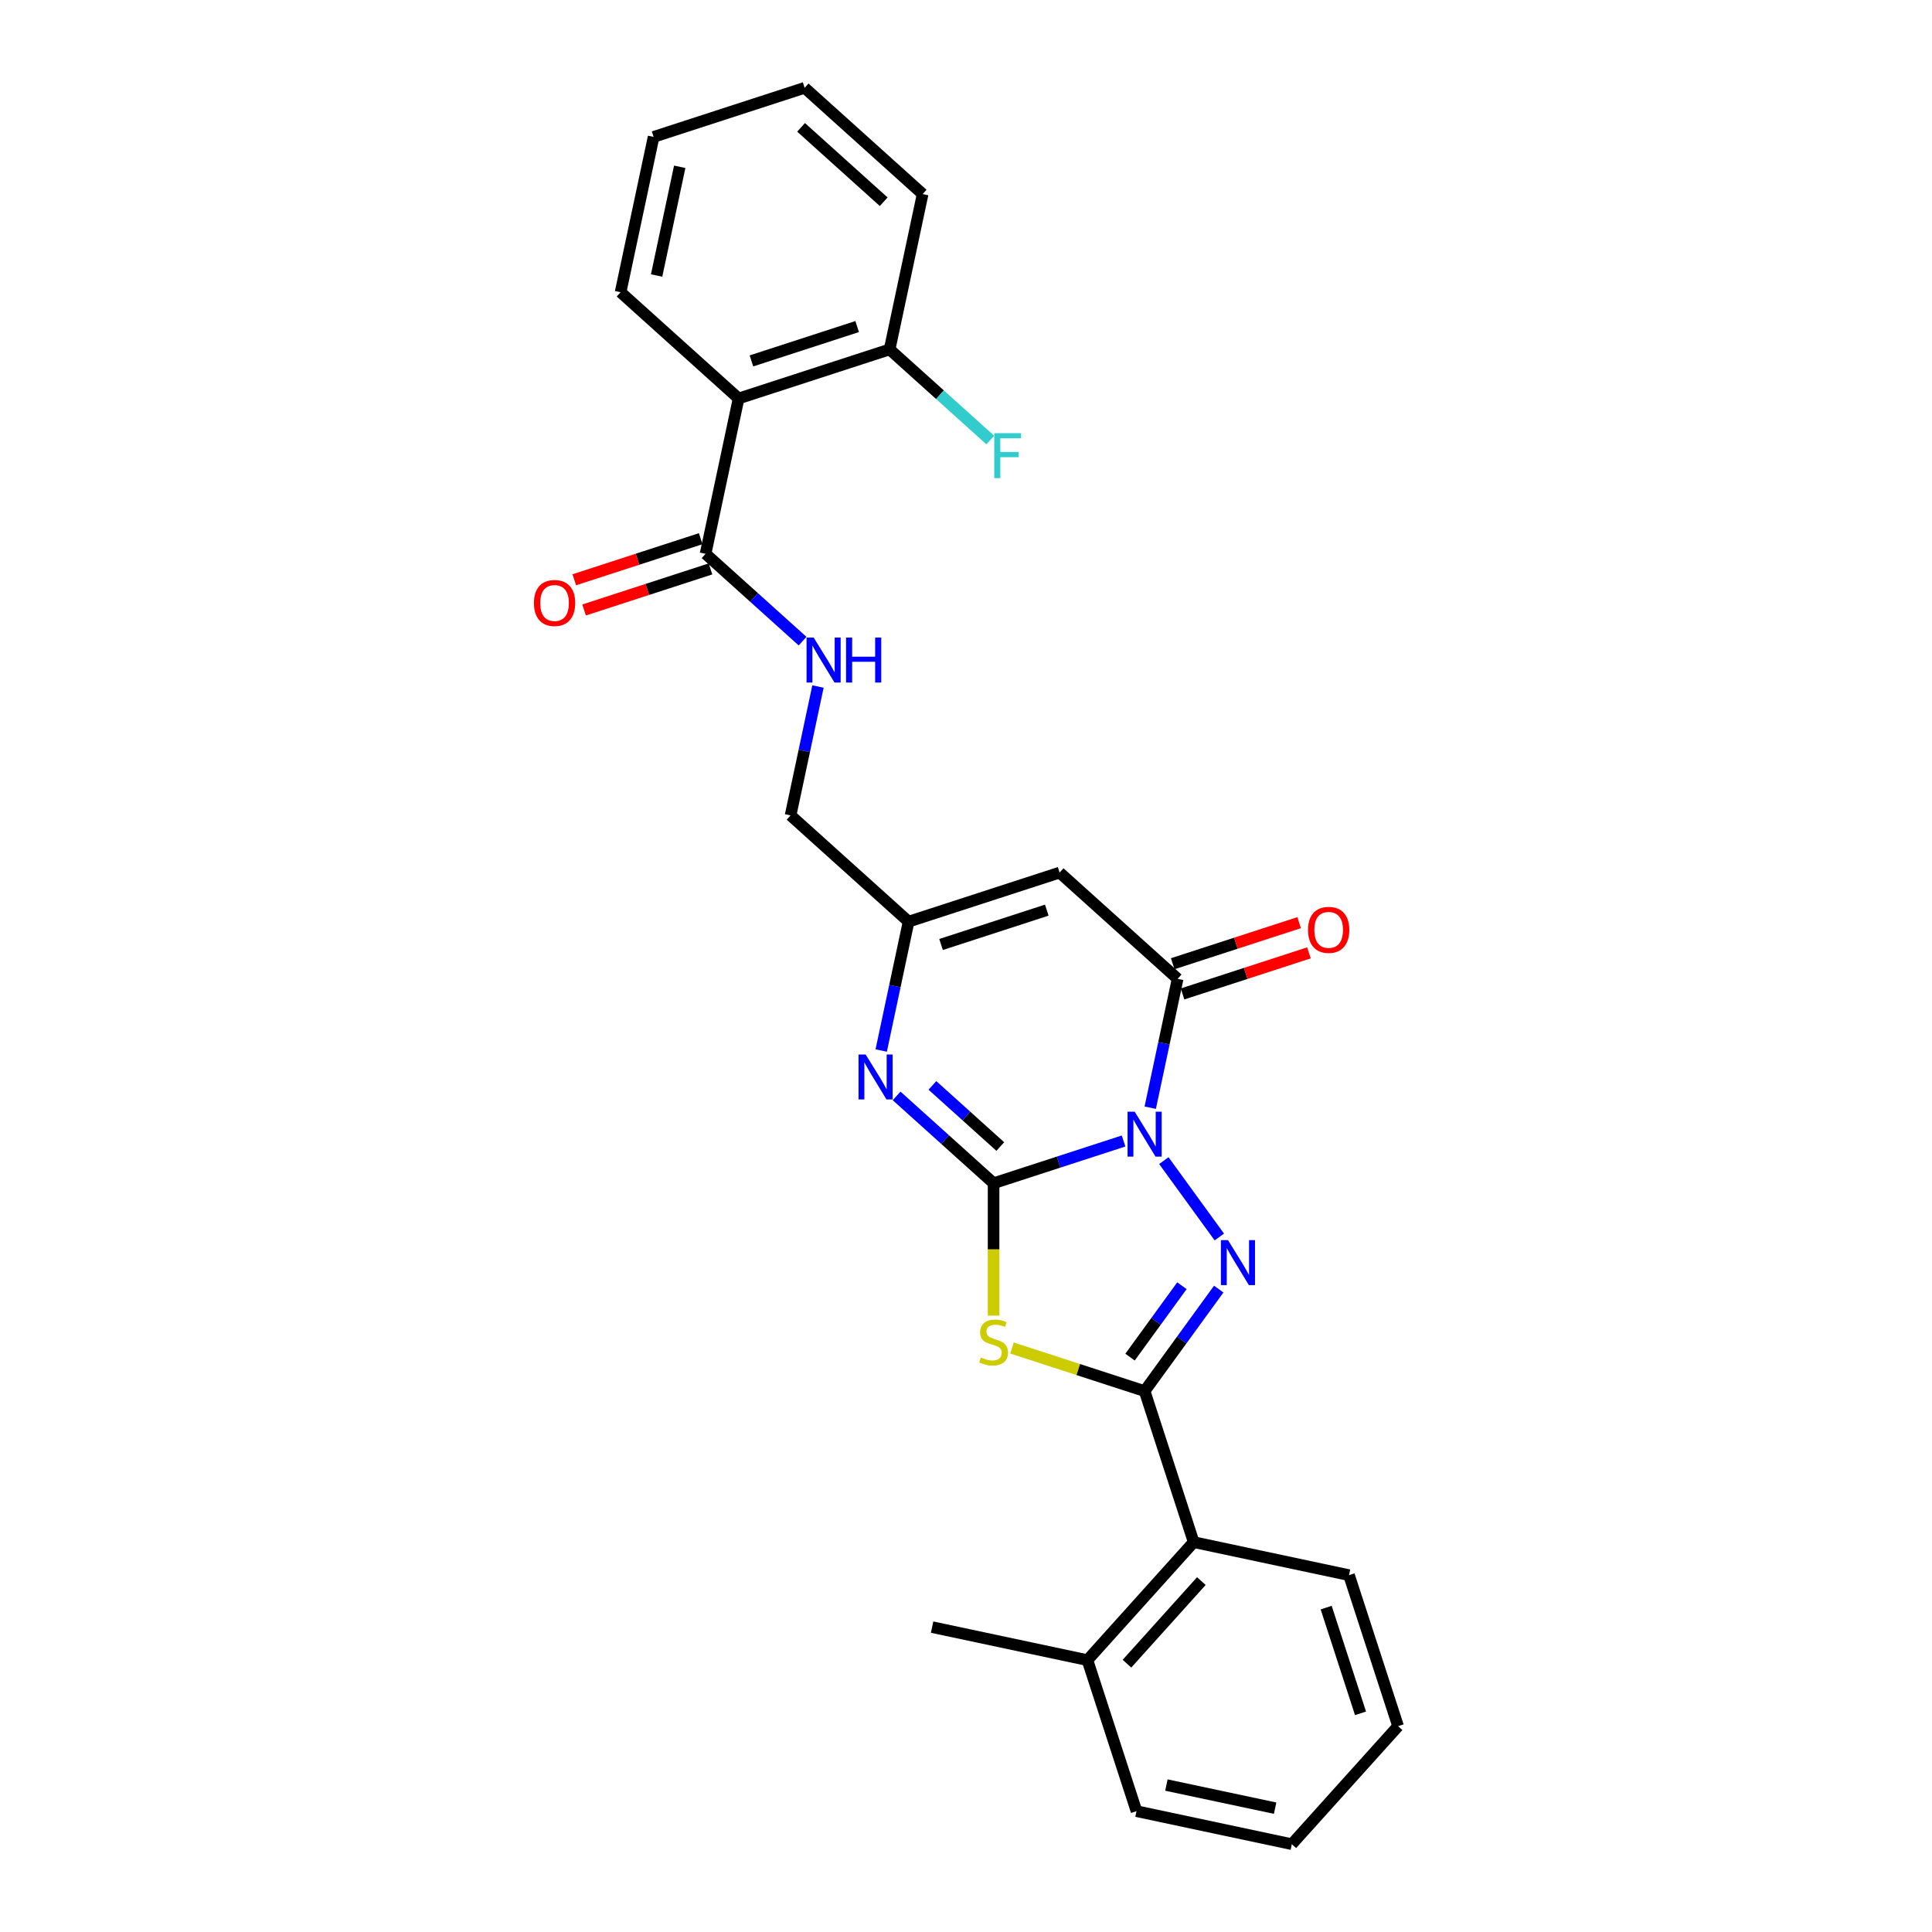 <?xml version='1.0' encoding='iso-8859-1'?>
<svg version='1.1' baseProfile='full'
              xmlns='http://www.w3.org/2000/svg'
                      xmlns:rdkit='http://www.rdkit.org/xml'
                      xmlns:xlink='http://www.w3.org/1999/xlink'
                  xml:space='preserve'
width='1000px' height='1000px' viewBox='0 0 1000 1000'>
<!-- END OF HEADER -->
<rect style='opacity:1.0;fill:#FFFFFF;stroke:none' width='1000' height='1000' x='0' y='0'> </rect>
<path class='bond-0' d='M 581.567,590.576 L 547.923,601.507' style='fill:none;fill-rule:evenodd;stroke:#0000FF;stroke-width:6px;stroke-linecap:butt;stroke-linejoin:miter;stroke-opacity:1' />
<path class='bond-0' d='M 547.923,601.507 L 514.278,612.439' style='fill:none;fill-rule:evenodd;stroke:#000000;stroke-width:6px;stroke-linecap:butt;stroke-linejoin:miter;stroke-opacity:1' />
<path class='bond-1' d='M 602.398,600.733 L 631.12,640.266' style='fill:none;fill-rule:evenodd;stroke:#0000FF;stroke-width:6px;stroke-linecap:butt;stroke-linejoin:miter;stroke-opacity:1' />
<path class='bond-4' d='M 595.36,573.346 L 602.449,539.994' style='fill:none;fill-rule:evenodd;stroke:#0000FF;stroke-width:6px;stroke-linecap:butt;stroke-linejoin:miter;stroke-opacity:1' />
<path class='bond-4' d='M 602.449,539.994 L 609.538,506.642' style='fill:none;fill-rule:evenodd;stroke:#000000;stroke-width:6px;stroke-linecap:butt;stroke-linejoin:miter;stroke-opacity:1' />
<path class='bond-2' d='M 514.278,612.439 L 514.278,646.706' style='fill:none;fill-rule:evenodd;stroke:#000000;stroke-width:6px;stroke-linecap:butt;stroke-linejoin:miter;stroke-opacity:1' />
<path class='bond-2' d='M 514.278,646.706 L 514.278,680.972' style='fill:none;fill-rule:evenodd;stroke:#CCCC00;stroke-width:6px;stroke-linecap:butt;stroke-linejoin:miter;stroke-opacity:1' />
<path class='bond-5' d='M 514.278,612.439 L 489.179,589.839' style='fill:none;fill-rule:evenodd;stroke:#000000;stroke-width:6px;stroke-linecap:butt;stroke-linejoin:miter;stroke-opacity:1' />
<path class='bond-5' d='M 489.179,589.839 L 464.079,567.239' style='fill:none;fill-rule:evenodd;stroke:#0000FF;stroke-width:6px;stroke-linecap:butt;stroke-linejoin:miter;stroke-opacity:1' />
<path class='bond-5' d='M 517.748,593.443 L 500.178,577.623' style='fill:none;fill-rule:evenodd;stroke:#000000;stroke-width:6px;stroke-linecap:butt;stroke-linejoin:miter;stroke-opacity:1' />
<path class='bond-5' d='M 500.178,577.623 L 482.608,561.803' style='fill:none;fill-rule:evenodd;stroke:#0000FF;stroke-width:6px;stroke-linecap:butt;stroke-linejoin:miter;stroke-opacity:1' />
<path class='bond-3' d='M 630.813,667.229 L 611.631,693.631' style='fill:none;fill-rule:evenodd;stroke:#0000FF;stroke-width:6px;stroke-linecap:butt;stroke-linejoin:miter;stroke-opacity:1' />
<path class='bond-3' d='M 611.631,693.631 L 592.449,720.032' style='fill:none;fill-rule:evenodd;stroke:#000000;stroke-width:6px;stroke-linecap:butt;stroke-linejoin:miter;stroke-opacity:1' />
<path class='bond-3' d='M 611.759,665.487 L 598.332,683.968' style='fill:none;fill-rule:evenodd;stroke:#0000FF;stroke-width:6px;stroke-linecap:butt;stroke-linejoin:miter;stroke-opacity:1' />
<path class='bond-3' d='M 598.332,683.968 L 584.905,702.449' style='fill:none;fill-rule:evenodd;stroke:#000000;stroke-width:6px;stroke-linecap:butt;stroke-linejoin:miter;stroke-opacity:1' />
<path class='bond-27' d='M 523.796,697.726 L 558.123,708.879' style='fill:none;fill-rule:evenodd;stroke:#CCCC00;stroke-width:6px;stroke-linecap:butt;stroke-linejoin:miter;stroke-opacity:1' />
<path class='bond-27' d='M 558.123,708.879 L 592.449,720.032' style='fill:none;fill-rule:evenodd;stroke:#000000;stroke-width:6px;stroke-linecap:butt;stroke-linejoin:miter;stroke-opacity:1' />
<path class='bond-10' d='M 592.449,720.032 L 617.849,798.203' style='fill:none;fill-rule:evenodd;stroke:#000000;stroke-width:6px;stroke-linecap:butt;stroke-linejoin:miter;stroke-opacity:1' />
<path class='bond-6' d='M 609.538,506.642 L 548.456,451.643' style='fill:none;fill-rule:evenodd;stroke:#000000;stroke-width:6px;stroke-linecap:butt;stroke-linejoin:miter;stroke-opacity:1' />
<path class='bond-12' d='M 612.078,514.459 L 644.794,503.829' style='fill:none;fill-rule:evenodd;stroke:#000000;stroke-width:6px;stroke-linecap:butt;stroke-linejoin:miter;stroke-opacity:1' />
<path class='bond-12' d='M 644.794,503.829 L 677.509,493.199' style='fill:none;fill-rule:evenodd;stroke:#FF0000;stroke-width:6px;stroke-linecap:butt;stroke-linejoin:miter;stroke-opacity:1' />
<path class='bond-12' d='M 606.999,498.825 L 639.714,488.195' style='fill:none;fill-rule:evenodd;stroke:#000000;stroke-width:6px;stroke-linecap:butt;stroke-linejoin:miter;stroke-opacity:1' />
<path class='bond-12' d='M 639.714,488.195 L 672.43,477.565' style='fill:none;fill-rule:evenodd;stroke:#FF0000;stroke-width:6px;stroke-linecap:butt;stroke-linejoin:miter;stroke-opacity:1' />
<path class='bond-28' d='M 456.107,543.747 L 463.196,510.395' style='fill:none;fill-rule:evenodd;stroke:#0000FF;stroke-width:6px;stroke-linecap:butt;stroke-linejoin:miter;stroke-opacity:1' />
<path class='bond-28' d='M 463.196,510.395 L 470.285,477.043' style='fill:none;fill-rule:evenodd;stroke:#000000;stroke-width:6px;stroke-linecap:butt;stroke-linejoin:miter;stroke-opacity:1' />
<path class='bond-7' d='M 548.456,451.643 L 470.285,477.043' style='fill:none;fill-rule:evenodd;stroke:#000000;stroke-width:6px;stroke-linecap:butt;stroke-linejoin:miter;stroke-opacity:1' />
<path class='bond-7' d='M 541.811,471.087 L 487.091,488.867' style='fill:none;fill-rule:evenodd;stroke:#000000;stroke-width:6px;stroke-linecap:butt;stroke-linejoin:miter;stroke-opacity:1' />
<path class='bond-16' d='M 470.285,477.043 L 409.203,422.044' style='fill:none;fill-rule:evenodd;stroke:#000000;stroke-width:6px;stroke-linecap:butt;stroke-linejoin:miter;stroke-opacity:1' />
<path class='bond-8' d='M 382.3,206.25 L 365.21,286.648' style='fill:none;fill-rule:evenodd;stroke:#000000;stroke-width:6px;stroke-linecap:butt;stroke-linejoin:miter;stroke-opacity:1' />
<path class='bond-13' d='M 382.3,206.25 L 460.471,180.851' style='fill:none;fill-rule:evenodd;stroke:#000000;stroke-width:6px;stroke-linecap:butt;stroke-linejoin:miter;stroke-opacity:1' />
<path class='bond-13' d='M 388.945,186.806 L 443.665,169.027' style='fill:none;fill-rule:evenodd;stroke:#000000;stroke-width:6px;stroke-linecap:butt;stroke-linejoin:miter;stroke-opacity:1' />
<path class='bond-18' d='M 382.3,206.25 L 321.218,151.252' style='fill:none;fill-rule:evenodd;stroke:#000000;stroke-width:6px;stroke-linecap:butt;stroke-linejoin:miter;stroke-opacity:1' />
<path class='bond-9' d='M 365.21,286.648 L 390.31,309.248' style='fill:none;fill-rule:evenodd;stroke:#000000;stroke-width:6px;stroke-linecap:butt;stroke-linejoin:miter;stroke-opacity:1' />
<path class='bond-9' d='M 390.31,309.248 L 415.41,331.848' style='fill:none;fill-rule:evenodd;stroke:#0000FF;stroke-width:6px;stroke-linecap:butt;stroke-linejoin:miter;stroke-opacity:1' />
<path class='bond-14' d='M 362.671,278.831 L 329.955,289.461' style='fill:none;fill-rule:evenodd;stroke:#000000;stroke-width:6px;stroke-linecap:butt;stroke-linejoin:miter;stroke-opacity:1' />
<path class='bond-14' d='M 329.955,289.461 L 297.24,300.091' style='fill:none;fill-rule:evenodd;stroke:#FF0000;stroke-width:6px;stroke-linecap:butt;stroke-linejoin:miter;stroke-opacity:1' />
<path class='bond-14' d='M 367.75,294.465 L 335.035,305.095' style='fill:none;fill-rule:evenodd;stroke:#000000;stroke-width:6px;stroke-linecap:butt;stroke-linejoin:miter;stroke-opacity:1' />
<path class='bond-14' d='M 335.035,305.095 L 302.319,315.725' style='fill:none;fill-rule:evenodd;stroke:#FF0000;stroke-width:6px;stroke-linecap:butt;stroke-linejoin:miter;stroke-opacity:1' />
<path class='bond-15' d='M 617.849,798.203 L 562.85,859.285' style='fill:none;fill-rule:evenodd;stroke:#000000;stroke-width:6px;stroke-linecap:butt;stroke-linejoin:miter;stroke-opacity:1' />
<path class='bond-15' d='M 621.815,818.365 L 583.316,861.123' style='fill:none;fill-rule:evenodd;stroke:#000000;stroke-width:6px;stroke-linecap:butt;stroke-linejoin:miter;stroke-opacity:1' />
<path class='bond-19' d='M 617.849,798.203 L 698.246,815.292' style='fill:none;fill-rule:evenodd;stroke:#000000;stroke-width:6px;stroke-linecap:butt;stroke-linejoin:miter;stroke-opacity:1' />
<path class='bond-11' d='M 423.382,355.34 L 416.293,388.692' style='fill:none;fill-rule:evenodd;stroke:#0000FF;stroke-width:6px;stroke-linecap:butt;stroke-linejoin:miter;stroke-opacity:1' />
<path class='bond-11' d='M 416.293,388.692 L 409.203,422.044' style='fill:none;fill-rule:evenodd;stroke:#000000;stroke-width:6px;stroke-linecap:butt;stroke-linejoin:miter;stroke-opacity:1' />
<path class='bond-17' d='M 460.471,180.851 L 486.524,204.309' style='fill:none;fill-rule:evenodd;stroke:#000000;stroke-width:6px;stroke-linecap:butt;stroke-linejoin:miter;stroke-opacity:1' />
<path class='bond-17' d='M 486.524,204.309 L 512.577,227.768' style='fill:none;fill-rule:evenodd;stroke:#33CCCC;stroke-width:6px;stroke-linecap:butt;stroke-linejoin:miter;stroke-opacity:1' />
<path class='bond-20' d='M 460.471,180.851 L 477.56,100.453' style='fill:none;fill-rule:evenodd;stroke:#000000;stroke-width:6px;stroke-linecap:butt;stroke-linejoin:miter;stroke-opacity:1' />
<path class='bond-21' d='M 562.85,859.285 L 482.452,842.196' style='fill:none;fill-rule:evenodd;stroke:#000000;stroke-width:6px;stroke-linecap:butt;stroke-linejoin:miter;stroke-opacity:1' />
<path class='bond-22' d='M 562.85,859.285 L 588.25,937.456' style='fill:none;fill-rule:evenodd;stroke:#000000;stroke-width:6px;stroke-linecap:butt;stroke-linejoin:miter;stroke-opacity:1' />
<path class='bond-23' d='M 321.218,151.252 L 338.307,70.854' style='fill:none;fill-rule:evenodd;stroke:#000000;stroke-width:6px;stroke-linecap:butt;stroke-linejoin:miter;stroke-opacity:1' />
<path class='bond-23' d='M 339.86,142.61 L 351.823,86.331' style='fill:none;fill-rule:evenodd;stroke:#000000;stroke-width:6px;stroke-linecap:butt;stroke-linejoin:miter;stroke-opacity:1' />
<path class='bond-24' d='M 698.246,815.292 L 723.646,893.463' style='fill:none;fill-rule:evenodd;stroke:#000000;stroke-width:6px;stroke-linecap:butt;stroke-linejoin:miter;stroke-opacity:1' />
<path class='bond-24' d='M 686.422,832.098 L 704.202,886.818' style='fill:none;fill-rule:evenodd;stroke:#000000;stroke-width:6px;stroke-linecap:butt;stroke-linejoin:miter;stroke-opacity:1' />
<path class='bond-30' d='M 477.56,100.453 L 416.478,45.455' style='fill:none;fill-rule:evenodd;stroke:#000000;stroke-width:6px;stroke-linecap:butt;stroke-linejoin:miter;stroke-opacity:1' />
<path class='bond-30' d='M 457.398,104.42 L 414.64,65.921' style='fill:none;fill-rule:evenodd;stroke:#000000;stroke-width:6px;stroke-linecap:butt;stroke-linejoin:miter;stroke-opacity:1' />
<path class='bond-29' d='M 588.25,937.456 L 668.647,954.545' style='fill:none;fill-rule:evenodd;stroke:#000000;stroke-width:6px;stroke-linecap:butt;stroke-linejoin:miter;stroke-opacity:1' />
<path class='bond-29' d='M 603.727,923.94 L 660.005,935.903' style='fill:none;fill-rule:evenodd;stroke:#000000;stroke-width:6px;stroke-linecap:butt;stroke-linejoin:miter;stroke-opacity:1' />
<path class='bond-26' d='M 338.307,70.854 L 416.478,45.455' style='fill:none;fill-rule:evenodd;stroke:#000000;stroke-width:6px;stroke-linecap:butt;stroke-linejoin:miter;stroke-opacity:1' />
<path class='bond-25' d='M 723.646,893.463 L 668.647,954.545' style='fill:none;fill-rule:evenodd;stroke:#000000;stroke-width:6px;stroke-linecap:butt;stroke-linejoin:miter;stroke-opacity:1' />
<path  class='atom-0' d='M 587.304 575.401
L 594.932 587.73
Q 595.688 588.947, 596.904 591.149
Q 598.121 593.352, 598.187 593.484
L 598.187 575.401
L 601.277 575.401
L 601.277 598.678
L 598.088 598.678
L 589.901 585.199
Q 588.948 583.62, 587.929 581.812
Q 586.942 580.004, 586.646 579.445
L 586.646 598.678
L 583.622 598.678
L 583.622 575.401
L 587.304 575.401
' fill='#0000FF'/>
<path  class='atom-2' d='M 635.616 641.897
L 643.244 654.226
Q 644 655.443, 645.217 657.646
Q 646.433 659.848, 646.499 659.98
L 646.499 641.897
L 649.589 641.897
L 649.589 665.175
L 646.4 665.175
L 638.214 651.695
Q 637.26 650.117, 636.241 648.308
Q 635.255 646.5, 634.959 645.941
L 634.959 665.175
L 631.934 665.175
L 631.934 641.897
L 635.616 641.897
' fill='#0000FF'/>
<path  class='atom-3' d='M 507.703 702.622
Q 507.966 702.721, 509.051 703.181
Q 510.136 703.641, 511.319 703.937
Q 512.536 704.2, 513.719 704.2
Q 515.922 704.2, 517.204 703.148
Q 518.487 702.063, 518.487 700.189
Q 518.487 698.907, 517.829 698.118
Q 517.204 697.329, 516.218 696.901
Q 515.232 696.474, 513.588 695.981
Q 511.517 695.356, 510.267 694.764
Q 509.051 694.173, 508.163 692.923
Q 507.308 691.674, 507.308 689.57
Q 507.308 686.644, 509.281 684.835
Q 511.286 683.027, 515.232 683.027
Q 517.928 683.027, 520.985 684.309
L 520.229 686.841
Q 517.435 685.69, 515.33 685.69
Q 513.062 685.69, 511.812 686.644
Q 510.563 687.564, 510.596 689.175
Q 510.596 690.425, 511.221 691.181
Q 511.878 691.937, 512.799 692.364
Q 513.752 692.792, 515.33 693.285
Q 517.435 693.942, 518.684 694.6
Q 519.933 695.258, 520.821 696.606
Q 521.742 697.921, 521.742 700.189
Q 521.742 703.411, 519.572 705.154
Q 517.435 706.863, 513.851 706.863
Q 511.78 706.863, 510.201 706.403
Q 508.656 705.976, 506.815 705.219
L 507.703 702.622
' fill='#CCCC00'/>
<path  class='atom-6' d='M 448.051 545.802
L 455.679 558.131
Q 456.435 559.347, 457.651 561.55
Q 458.868 563.753, 458.933 563.884
L 458.933 545.802
L 462.024 545.802
L 462.024 569.079
L 458.835 569.079
L 450.648 555.599
Q 449.695 554.021, 448.676 552.213
Q 447.689 550.405, 447.393 549.846
L 447.393 569.079
L 444.369 569.079
L 444.369 545.802
L 448.051 545.802
' fill='#0000FF'/>
<path  class='atom-12' d='M 421.147 330.008
L 428.775 342.337
Q 429.531 343.553, 430.747 345.756
Q 431.964 347.959, 432.03 348.09
L 432.03 330.008
L 435.12 330.008
L 435.12 353.285
L 431.931 353.285
L 423.744 339.805
Q 422.791 338.227, 421.772 336.419
Q 420.785 334.611, 420.49 334.052
L 420.49 353.285
L 417.465 353.285
L 417.465 330.008
L 421.147 330.008
' fill='#0000FF'/>
<path  class='atom-12' d='M 437.915 330.008
L 441.071 330.008
L 441.071 339.904
L 452.973 339.904
L 452.973 330.008
L 456.129 330.008
L 456.129 353.285
L 452.973 353.285
L 452.973 342.534
L 441.071 342.534
L 441.071 353.285
L 437.915 353.285
L 437.915 330.008
' fill='#0000FF'/>
<path  class='atom-13' d='M 677.024 481.308
Q 677.024 475.719, 679.786 472.596
Q 682.548 469.472, 687.71 469.472
Q 692.871 469.472, 695.633 472.596
Q 698.395 475.719, 698.395 481.308
Q 698.395 486.963, 695.6 490.185
Q 692.806 493.374, 687.71 493.374
Q 682.581 493.374, 679.786 490.185
Q 677.024 486.996, 677.024 481.308
M 687.71 490.744
Q 691.26 490.744, 693.167 488.377
Q 695.107 485.977, 695.107 481.308
Q 695.107 476.738, 693.167 474.437
Q 691.26 472.103, 687.71 472.103
Q 684.159 472.103, 682.219 474.404
Q 680.312 476.705, 680.312 481.308
Q 680.312 486.01, 682.219 488.377
Q 684.159 490.744, 687.71 490.744
' fill='#FF0000'/>
<path  class='atom-15' d='M 276.354 312.113
Q 276.354 306.524, 279.116 303.4
Q 281.878 300.277, 287.039 300.277
Q 292.201 300.277, 294.963 303.4
Q 297.725 306.524, 297.725 312.113
Q 297.725 317.768, 294.93 320.99
Q 292.135 324.179, 287.039 324.179
Q 281.91 324.179, 279.116 320.99
Q 276.354 317.801, 276.354 312.113
M 287.039 321.549
Q 290.59 321.549, 292.497 319.182
Q 294.437 316.782, 294.437 312.113
Q 294.437 307.543, 292.497 305.242
Q 290.59 302.907, 287.039 302.907
Q 283.489 302.907, 281.549 305.209
Q 279.642 307.51, 279.642 312.113
Q 279.642 316.815, 281.549 319.182
Q 283.489 321.549, 287.039 321.549
' fill='#FF0000'/>
<path  class='atom-18' d='M 514.632 224.211
L 528.473 224.211
L 528.473 226.874
L 517.755 226.874
L 517.755 233.942
L 527.29 233.942
L 527.29 236.638
L 517.755 236.638
L 517.755 247.488
L 514.632 247.488
L 514.632 224.211
' fill='#33CCCC'/>
</svg>
